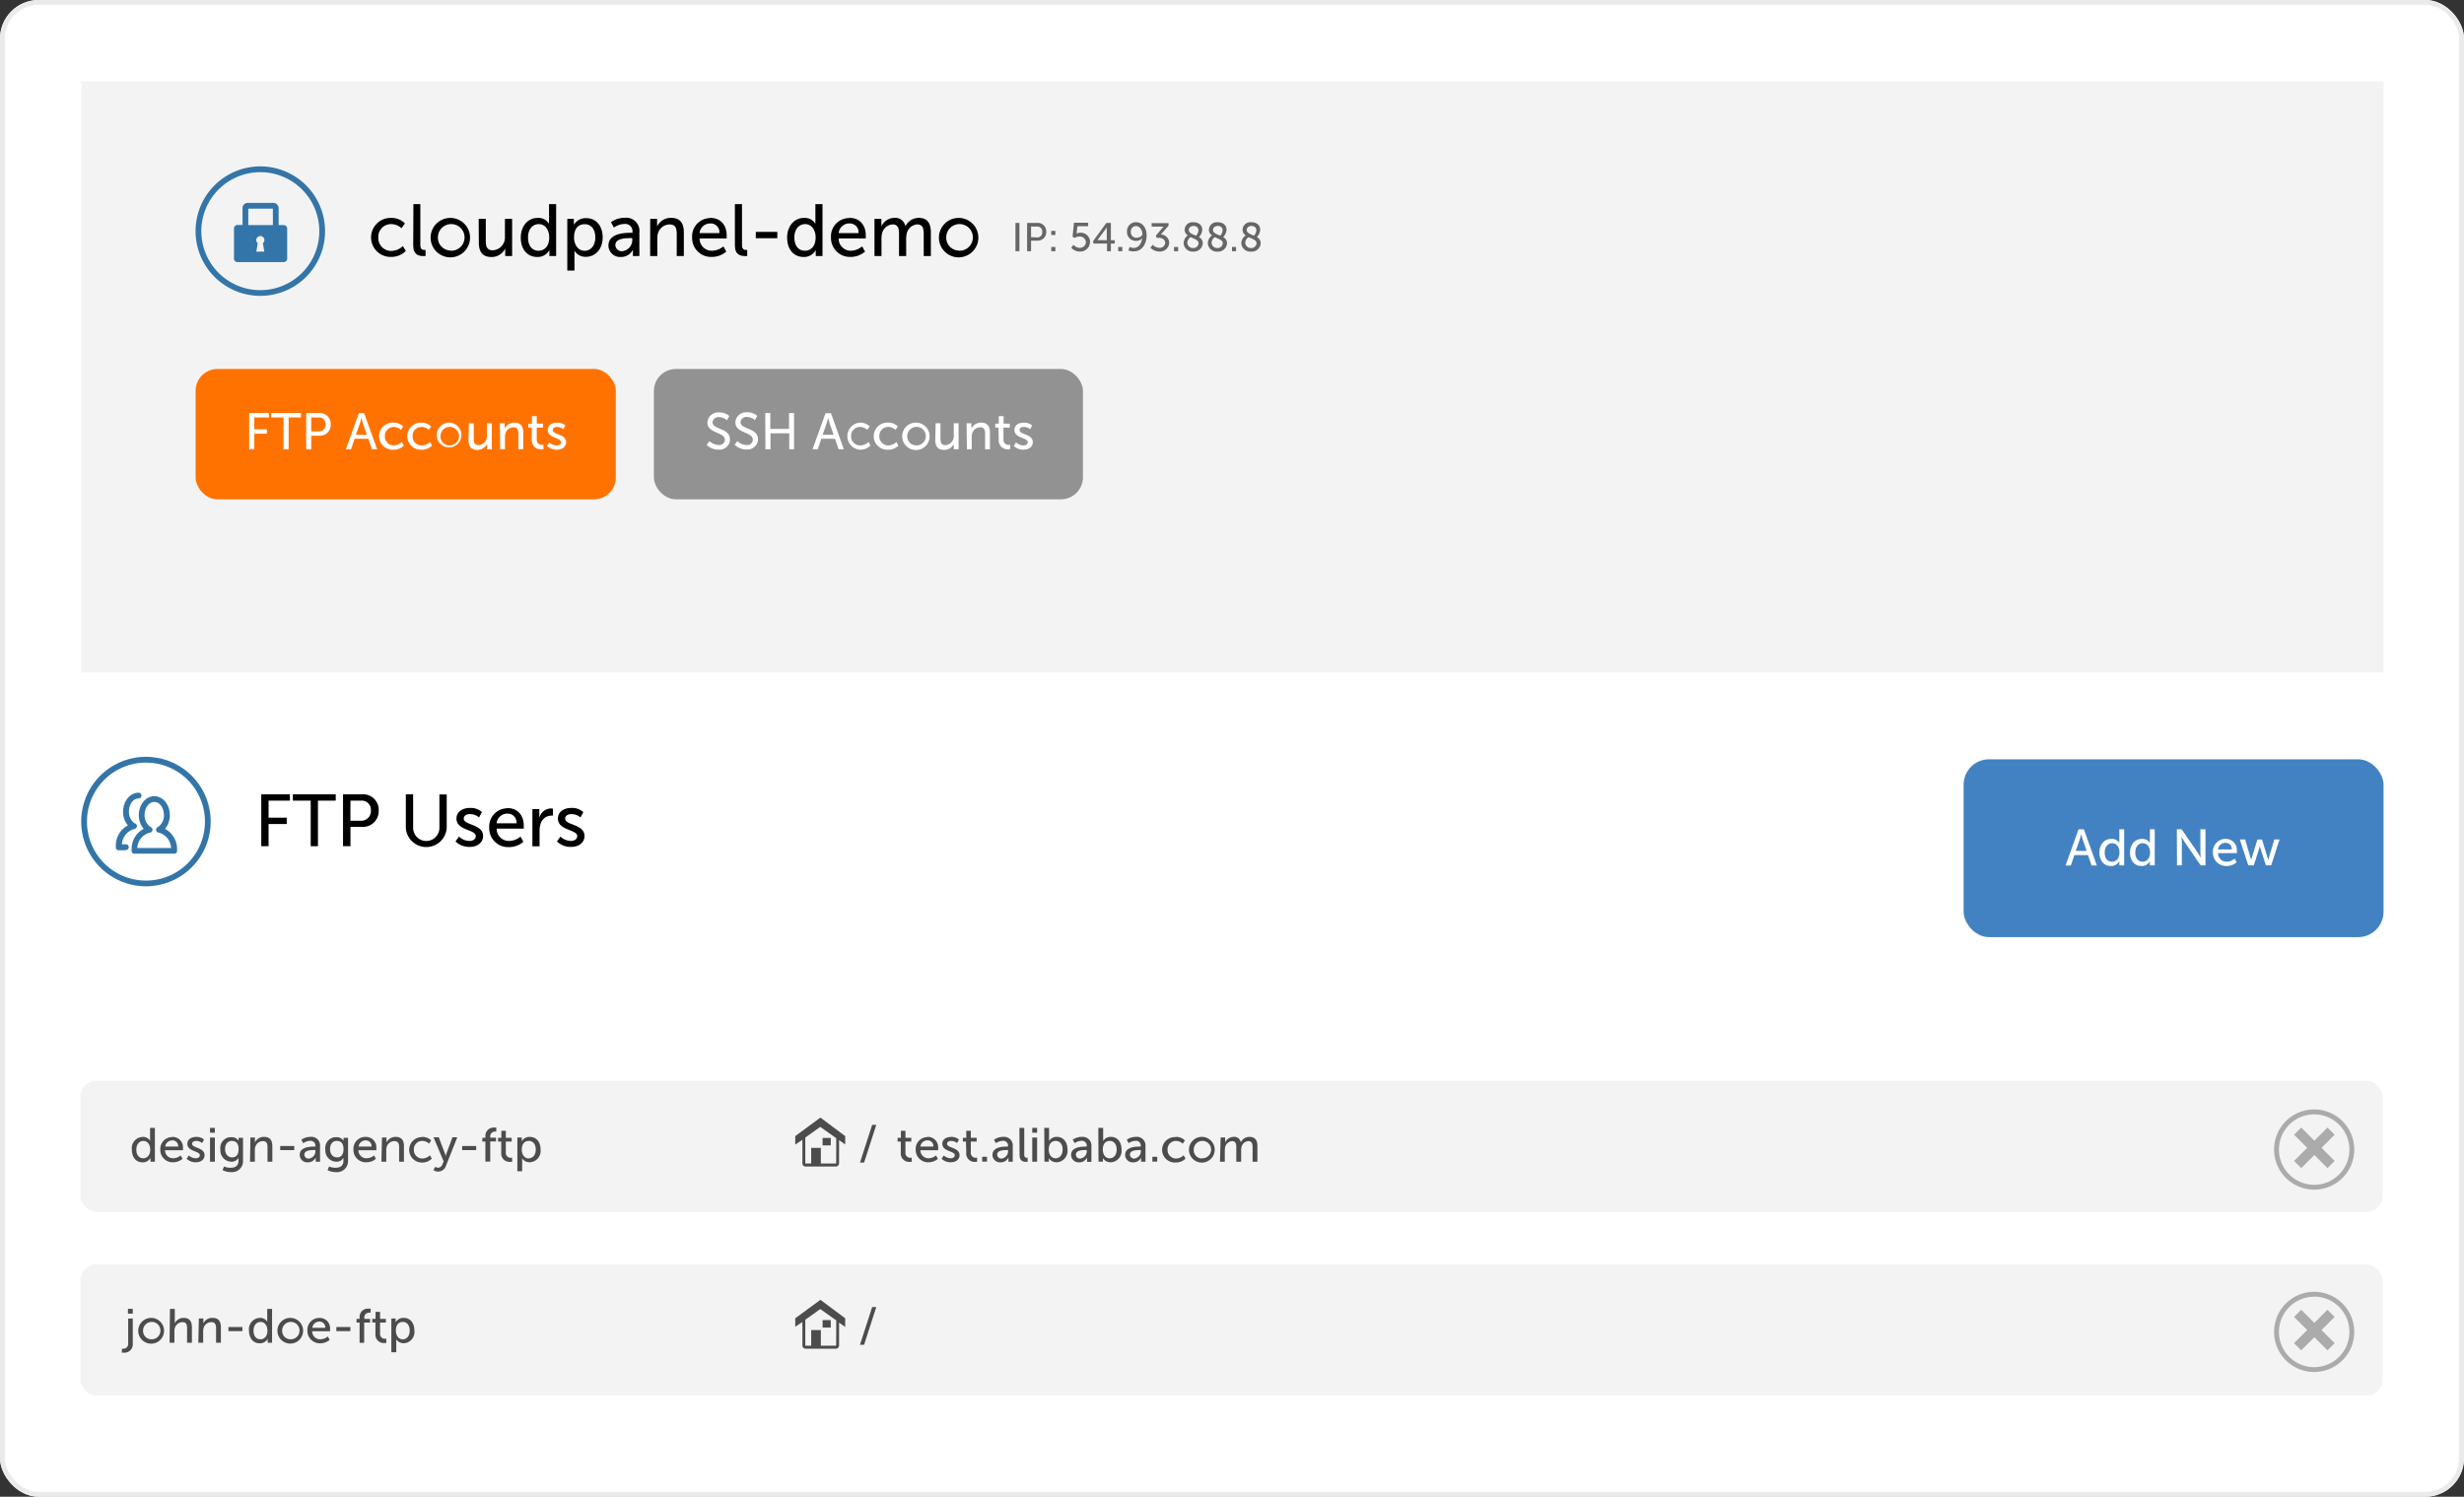 <svg id="Layer_1" data-name="Layer 1" xmlns="http://www.w3.org/2000/svg" viewBox="0 0 510 309.82"><rect x="0" y="0" width="510" height="309.82" fill="#333333" stroke="none"/><g id="graphic-mgt-cp-ftp-users"><g id="Rectangle_7152-2" data-name="Rectangle 7152-2"><rect width="510" height="309.82" rx="8" style="fill:#fff"/><rect x="0.5" y="0.5" width="509" height="308.82" rx="7.5" style="fill:none;stroke:#eaeaea"/></g><g id="Group_11074" data-name="Group 11074"><g id="Group_11032" data-name="Group 11032"><rect id="Rectangle_7153" data-name="Rectangle 7153" x="16.82" y="16.86" width="476.53" height="122.36" style="fill:#f3f3f3"/></g><g id="Group_11033" data-name="Group 11033"><rect id="Rectangle_7154" data-name="Rectangle 7154" x="406.43" y="157.17" width="86.92" height="36.82" rx="5.27" style="fill:#4382c2"/></g><g id="Group_11034" data-name="Group 11034"><path id="Path_22247" data-name="Path 22247" d="M432.17,177h-2.81l-.74,2.15h-1.09l2.69-7.48h1.1l2.69,7.48h-1.09Zm-1.41-4.3s-.17.67-.3,1.06l-.83,2.37h2.26l-.82-2.37c-.13-.39-.29-1.06-.29-1.06Z" style="fill:#fff"/><path id="Path_22248" data-name="Path 22248" d="M437,173.65a1.78,1.78,0,0,1,1.66.84h0a2.17,2.17,0,0,1,0-.36v-2.47h1v7.47h-1v-.51c0-.21,0-.36,0-.36h0a1.89,1.89,0,0,1-1.76,1c-1.45,0-2.36-1.15-2.36-2.8S435.56,173.65,437,173.65Zm.14,4.72c.8,0,1.55-.57,1.55-1.93,0-.95-.5-1.9-1.52-1.9-.84,0-1.54.7-1.54,1.92S436.22,178.37,437.11,178.37Z" style="fill:#fff"/><path id="Path_22249" data-name="Path 22249" d="M443.34,173.65a1.8,1.8,0,0,1,1.65.84h0a2.17,2.17,0,0,1,0-.36v-2.47h1v7.47h-1v-.51c0-.21,0-.36,0-.36h0a1.89,1.89,0,0,1-1.76,1c-1.45,0-2.36-1.15-2.36-2.8S441.92,173.65,443.34,173.65Zm.13,4.72c.8,0,1.55-.57,1.55-1.93,0-.95-.5-1.9-1.52-1.9-.84,0-1.54.7-1.54,1.92s.62,1.91,1.51,1.91Z" style="fill:#fff"/><path id="Path_22250" data-name="Path 22250" d="M450.56,171.66h1l3.33,4.85c.27.4.62,1.08.62,1.08h0s-.07-.66-.07-1.08v-4.85h1.05v7.47h-1l-3.33-4.85c-.28-.41-.63-1.09-.63-1.09h0s.07.67.07,1.09v4.85h-1Z" style="fill:#fff"/><path id="Path_22251" data-name="Path 22251" d="M460.66,173.65a2.28,2.28,0,0,1,2.33,2.22,2.53,2.53,0,0,1,0,.28c0,.14,0,.45,0,.45h-3.9a1.75,1.75,0,0,0,1.73,1.77h.11a2.56,2.56,0,0,0,1.59-.63l.42.75a3.16,3.16,0,0,1-2.07.77,2.73,2.73,0,0,1-2.84-2.62v-.18a2.63,2.63,0,0,1,2.43-2.81Zm1.27,2.18a1.25,1.25,0,0,0-1.15-1.36h-.14a1.54,1.54,0,0,0-1.57,1.37Z" style="fill:#fff"/><path id="Path_22252" data-name="Path 22252" d="M463.6,173.77h1.09l1.12,3.76c.08.28.12.57.13.57h0c0-.19.09-.38.14-.57l1.16-3.75h.95l1.15,3.75c.08.28.15.57.15.57h0a3.9,3.9,0,0,1,.13-.57l1.12-3.76h1.08l-1.73,5.36H469l-1.11-3.44c-.09-.28-.15-.58-.15-.58h0s-.07.3-.15.58l-1.1,3.44h-1.14Z" style="fill:#fff"/></g><g id="Group_11035" data-name="Group 11035"><path id="Path_22253" data-name="Path 22253" d="M80.92,45.11a3.92,3.92,0,0,1,2.89,1.13l-.7,1A3.16,3.16,0,0,0,81,46.39,2.63,2.63,0,0,0,78.3,49a1,1,0,0,0,0,.17,2.67,2.67,0,0,0,2.56,2.77H81a3.5,3.5,0,0,0,2.38-1L84,51.94a4.23,4.23,0,0,1-3.07,1.24,4,4,0,1,1-.18-8.07Z"/><path id="Path_22254" data-name="Path 22254" d="M85.57,42.25H87v8.39c0,.92.37,1.1.83,1.1l.25,0V53l-.48,0c-.84,0-2.07-.22-2.07-2.16Z"/><path id="Path_22255" data-name="Path 22255" d="M93.28,45.11a4.08,4.08,0,1,1-.14,0Zm0,6.79A2.76,2.76,0,1,0,90.64,49a.28.28,0,0,1,0,.09,2.67,2.67,0,0,0,2.55,2.77Z"/><path id="Path_22256" data-name="Path 22256" d="M99.08,45.3h1.47v4.59c0,1.07.22,1.92,1.45,1.92A2.66,2.66,0,0,0,104.51,49a.49.49,0,0,1,0-.12V45.3H106V53h-1.43V52a5.44,5.44,0,0,1,0-.57h0a3.1,3.1,0,0,1-2.83,1.77c-1.73,0-2.63-.91-2.63-3Z"/><path id="Path_22257" data-name="Path 22257" d="M111.26,45.11a2.57,2.57,0,0,1,2.38,1.22h0a4.41,4.41,0,0,1,0-.52V42.25h1.47V53h-1.4v-.73c0-.3,0-.51,0-.51h0a2.72,2.72,0,0,1-2.53,1.43c-2.08,0-3.39-1.65-3.39-4S109.23,45.11,111.26,45.11Zm.2,6.79c1.14,0,2.22-.81,2.22-2.77,0-1.37-.71-2.74-2.17-2.74-1.22,0-2.22,1-2.22,2.76s.89,2.75,2.17,2.75Z"/><path id="Path_22258" data-name="Path 22258" d="M117.42,45.3h1.36V46a5.12,5.12,0,0,1,0,.56h0a2.79,2.79,0,0,1,2.58-1.4c2.07,0,3.38,1.65,3.38,4s-1.47,4-3.48,4a2.67,2.67,0,0,1-2.36-1.27h0c0,.23,0,.45,0,.67V56h-1.48ZM121,51.91c1.22,0,2.22-1,2.22-2.75s-.9-2.75-2.18-2.75-2.22.8-2.22,2.76c0,1.37.76,2.74,2.18,2.74Z"/><path id="Path_22259" data-name="Path 22259" d="M130.57,48.19h.33v-.14a1.49,1.49,0,0,0-1.28-1.69,1.34,1.34,0,0,0-.4,0,3.85,3.85,0,0,0-2.15.75L126.46,46a4.8,4.8,0,0,1,2.88-.92,2.74,2.74,0,0,1,3,2.4,3.21,3.21,0,0,1,0,.62V53H131v-.73q0-.3,0-.6h0a2.68,2.68,0,0,1-2.46,1.52A2.41,2.41,0,0,1,125.94,51a.81.81,0,0,1,0-.16C125.93,48.29,129.28,48.19,130.57,48.19Zm-1.7,3.8a2.34,2.34,0,0,0,2-2.45v-.25h-.38c-1.11,0-3.12.08-3.12,1.46A1.3,1.3,0,0,0,128.76,52Z"/><path id="Path_22260" data-name="Path 22260" d="M134.58,45.3H136v1a5.44,5.44,0,0,1,0,.57h0a3.14,3.14,0,0,1,2.9-1.77c1.81,0,2.64,1,2.64,3V53h-1.47V48.4c0-1.08-.23-1.94-1.46-1.94a2.54,2.54,0,0,0-2.44,1.89,3.65,3.65,0,0,0-.12,1V53h-1.48Z"/><path id="Path_22261" data-name="Path 22261" d="M147.07,45.11c2.18,0,3.34,1.62,3.34,3.61,0,.2,0,.64,0,.64h-5.61a2.51,2.51,0,0,0,2.49,2.54h.15a3.7,3.7,0,0,0,2.29-.9l.6,1.08a4.57,4.57,0,0,1-3,1.1,3.91,3.91,0,0,1-4.07-3.76,2.44,2.44,0,0,1,0-.27,3.78,3.78,0,0,1,3.51-4Zm1.83,3.14a1.82,1.82,0,0,0-1.66-2h-.19a2.22,2.22,0,0,0-2.26,2Z"/><path id="Path_22262" data-name="Path 22262" d="M152.11,42.25h1.47v8.39c0,.92.37,1.1.83,1.1l.25,0V53l-.48,0c-.84,0-2.07-.22-2.07-2.16Z"/><path id="Path_22263" data-name="Path 22263" d="M156.44,48h4.45v1.31h-4.45Z"/><path id="Path_22264" data-name="Path 22264" d="M166.4,45.11a2.56,2.56,0,0,1,2.37,1.22h0a4.41,4.41,0,0,1,0-.52V42.25h1.47V53h-1.4v-.73c0-.3,0-.51,0-.51h0a2.72,2.72,0,0,1-2.53,1.43c-2.08,0-3.39-1.65-3.39-4S164.36,45.11,166.4,45.11Zm.19,6.79c1.15,0,2.23-.81,2.23-2.77,0-1.37-.72-2.74-2.18-2.74-1.22,0-2.22,1-2.22,2.76s.9,2.75,2.17,2.75Z"/><path id="Path_22265" data-name="Path 22265" d="M175.87,45.11c2.18,0,3.33,1.62,3.33,3.61,0,.2,0,.64,0,.64h-5.62A2.51,2.51,0,0,0,176,51.9h.16a3.68,3.68,0,0,0,2.28-.9l.61,1.08a4.59,4.59,0,0,1-3,1.1A3.92,3.92,0,0,1,172,49.42v-.27a3.77,3.77,0,0,1,3.5-4Zm1.83,3.14a1.82,1.82,0,0,0-1.67-2h-.19a2.2,2.2,0,0,0-2.25,2Z"/><path id="Path_22266" data-name="Path 22266" d="M181,45.3h1.43v1a5.44,5.44,0,0,1,0,.57h0a3,3,0,0,1,2.65-1.77,2.1,2.1,0,0,1,2.31,1.75h0a3.11,3.11,0,0,1,2.74-1.75c1.73,0,2.54,1,2.54,3V53h-1.48V48.38c0-1.08-.21-1.93-1.37-1.93a2.41,2.41,0,0,0-2.16,2,4.79,4.79,0,0,0-.1,1.07V53h-1.48V48.38c0-1-.15-1.93-1.34-1.93a2.42,2.42,0,0,0-2.2,2,4.23,4.23,0,0,0-.09,1V53H181Z"/><path id="Path_22267" data-name="Path 22267" d="M198.49,45.11a4.08,4.08,0,1,1-.14,0Zm0,6.79A2.76,2.76,0,1,0,195.85,49v.09a2.66,2.66,0,0,0,2.54,2.77Z"/></g><g id="Group_11037" data-name="Group 11037"><g id="Group_11036" data-name="Group 11036"><path id="Path_22268" data-name="Path 22268" d="M53.88,61.24a13.4,13.4,0,1,1,13.4-13.39A13.39,13.39,0,0,1,53.88,61.24Zm0-25.6A12.21,12.21,0,1,0,66.09,47.85,12.21,12.21,0,0,0,53.88,35.64Z" style="fill:#3375a8"/></g></g><g id="Group_11038" data-name="Group 11038"><path id="Path_22269" data-name="Path 22269" d="M54.08,164.42H60v1.31H55.59v3.53h3.76v1.31H55.59v4.59H54.08Z"/><path id="Path_22270" data-name="Path 22270" d="M64.31,165.73H60.62v-1.31h8.87v1.31H65.81v9.43h-1.5Z"/><path id="Path_22271" data-name="Path 22271" d="M71,164.42H75a3.22,3.22,0,0,1,3.38,3v.34a3.25,3.25,0,0,1-3.07,3.4H72.54v4H71Zm3.68,5.47a2,2,0,0,0,2.09-1.78,1.71,1.71,0,0,0,0-.32,1.9,1.9,0,0,0-1.73-2.06H72.53v4.16Z"/><path id="Path_22272" data-name="Path 22272" d="M84,164.42h1.51v6.94a2.72,2.72,0,0,0,5.44,0v-6.91h1.51v6.94a4.24,4.24,0,0,1-8.46,0Z"/><path id="Path_22273" data-name="Path 22273" d="M95,173.17a3.22,3.22,0,0,0,2.2.9c.64,0,1.28-.33,1.28-1,0-1.41-4-1.12-4-3.63,0-1.4,1.25-2.2,2.79-2.2a3.49,3.49,0,0,1,2.48.86l-.6,1.11a2.8,2.8,0,0,0-1.9-.69c-.64,0-1.26.28-1.26.95,0,1.38,4,1.08,4,3.6,0,1.28-1.1,2.24-2.79,2.24a4.13,4.13,0,0,1-2.92-1.13Z"/><path id="Path_22274" data-name="Path 22274" d="M105.07,167.28c2.18,0,3.34,1.62,3.34,3.61,0,.2,0,.64,0,.64h-5.61a2.51,2.51,0,0,0,2.49,2.54h.15a3.7,3.7,0,0,0,2.29-.9l.6,1.08a4.57,4.57,0,0,1-3,1.1,3.91,3.91,0,0,1-4.07-3.76,2.44,2.44,0,0,1,0-.27,3.78,3.78,0,0,1,3.51-4Zm1.83,3.14a1.82,1.82,0,0,0-1.66-2h-.19a2.22,2.22,0,0,0-2.26,2Z"/><path id="Path_22275" data-name="Path 22275" d="M110.2,167.47h1.43v1.33a5.49,5.49,0,0,1,0,.58h0a2.49,2.49,0,0,1,2.82-2v1.46a2.09,2.09,0,0,0-.43,0,2.33,2.33,0,0,0-2.16,1.81,4.63,4.63,0,0,0-.18,1.38v3.15H110.2Z"/><path id="Path_22276" data-name="Path 22276" d="M116,173.17a3.24,3.24,0,0,0,2.2.9c.64,0,1.28-.33,1.28-1,0-1.41-4-1.12-4-3.63,0-1.4,1.24-2.2,2.78-2.2a3.46,3.46,0,0,1,2.48.86l-.59,1.11a2.84,2.84,0,0,0-1.9-.69c-.64,0-1.27.28-1.27.95,0,1.38,4,1.08,4,3.6,0,1.28-1.1,2.24-2.78,2.24a4.09,4.09,0,0,1-2.92-1.13Z"/></g><g id="Group_11040" data-name="Group 11040"><g id="Group_11039" data-name="Group 11039"><path id="Path_22277" data-name="Path 22277" d="M30.22,183.46a13.4,13.4,0,1,1,13.39-13.4A13.4,13.4,0,0,1,30.22,183.46Zm0-25.6a12.21,12.21,0,1,0,12.2,12.2A12.2,12.2,0,0,0,30.22,157.86Z" style="fill:#3375a8"/></g></g><g id="Group_11042" data-name="Group 11042"><g id="Group_11041" data-name="Group 11041"><path id="Path_22278" data-name="Path 22278" d="M35.94,176.71H27.83a.59.59,0,0,1-.59-.51,3.87,3.87,0,0,1,0-.48,4.69,4.69,0,0,1,2.5-4.15,4.31,4.31,0,0,1-1-2.87c0-2.15,1.43-3.89,3.2-3.89s3.21,1.74,3.21,3.89a4.27,4.27,0,0,1-1,2.87,4.69,4.69,0,0,1,2.5,4.15,3.87,3.87,0,0,1,0,.48A.59.59,0,0,1,35.94,176.71Zm-7.53-1.18h7a3.47,3.47,0,0,0-2.55-3.18.59.59,0,0,1-.55-.63s0-.07,0-.1a.6.6,0,0,1,.37-.42,2.87,2.87,0,0,0,1.25-2.5c0-1.49-.9-2.7-2-2.7s-2,1.21-2,2.7a2.89,2.89,0,0,0,1.24,2.49l.12.06a.6.6,0,0,1,.18.83.61.61,0,0,1-.43.27A3.45,3.45,0,0,0,28.41,175.53Z" style="fill:#3375a8"/></g></g><g id="Group_11044" data-name="Group 11044"><g id="Group_11043" data-name="Group 11043"><path id="Path_22279" data-name="Path 22279" d="M25.88,176H24.57a.59.59,0,0,1-.59-.52,3.87,3.87,0,0,1,0-.48,4.64,4.64,0,0,1,2.5-4.14,4.29,4.29,0,0,1-1-2.88c0-2.15,1.44-3.89,3.21-3.89a.59.59,0,0,1,.59.59.6.6,0,0,1-.59.6c-1.12,0-2,1.21-2,2.7a2.85,2.85,0,0,0,1.24,2.49l.11,0a.6.6,0,0,1,.06,1,.61.61,0,0,1-.31.13,3.47,3.47,0,0,0-2.56,3.17h.74a.6.6,0,1,1,0,1.19Z" style="fill:#3375a8"/></g></g><g id="Group_11045" data-name="Group 11045"><rect id="Rectangle_7155" data-name="Rectangle 7155" x="40.49" y="76.38" width="86.97" height="26.98" rx="4.51" style="fill:#ff7200"/></g><g id="Group_11046" data-name="Group 11046"><rect id="Rectangle_7156" data-name="Rectangle 7156" x="135.34" y="76.38" width="88.81" height="26.98" rx="4.56" style="fill:#929292"/></g><g id="Group_11047" data-name="Group 11047"><path id="Path_22280" data-name="Path 22280" d="M51.58,85.5H55.7v.91H52.63v2.45h2.61v.91H52.63V93H51.58Z" style="fill:#fff"/><path id="Path_22281" data-name="Path 22281" d="M58.69,86.41H56.13V85.5H62.3v.91H59.74V93H58.69Z" style="fill:#fff"/><path id="Path_22282" data-name="Path 22282" d="M63.37,85.5H66.1a2.23,2.23,0,0,1,2.35,2.1v.24a2.24,2.24,0,0,1-2.14,2.36H64.42V93H63.37Zm2.56,3.8a1.35,1.35,0,0,0,1.45-1.24.81.81,0,0,0,0-.22,1.32,1.32,0,0,0-1.2-1.43H64.42V89.3Z" style="fill:#fff"/><path id="Path_22283" data-name="Path 22283" d="M76.22,90.82H73.4L72.66,93H71.59l2.68-7.47h1.1L78.06,93H77Zm-1.41-4.3s-.17.68-.3,1.06L73.67,90h2.27l-.83-2.37c-.12-.38-.28-1.06-.28-1.06Z" style="fill:#fff"/><path id="Path_22284" data-name="Path 22284" d="M81.44,87.49a2.69,2.69,0,0,1,2,.78L83,89a2.12,2.12,0,0,0-1.48-.61,1.81,1.81,0,0,0-1.86,1.78v.12A1.85,1.85,0,0,0,81.4,92.2h.11a2.43,2.43,0,0,0,1.65-.72l.42.75a2.92,2.92,0,0,1-2.14.86,2.81,2.81,0,1,1,0-5.61Z" style="fill:#fff"/><path id="Path_22285" data-name="Path 22285" d="M87.23,87.49a2.69,2.69,0,0,1,2,.78l-.49.72a2.12,2.12,0,0,0-1.48-.61,1.81,1.81,0,0,0-1.86,1.78v.12a1.85,1.85,0,0,0,1.78,1.92h.11A2.45,2.45,0,0,0,89,91.48l.41.75a2.88,2.88,0,0,1-2.13.86,2.81,2.81,0,1,1,0-5.61Z" style="fill:#fff"/><path id="Path_22286" data-name="Path 22286" d="M93,87.49a2.56,2.56,0,1,1-.09,0Zm0,4.71a1.92,1.92,0,1,0-1.83-2,.2.2,0,0,0,0,.07A1.85,1.85,0,0,0,93,92.2Z" style="fill:#fff"/><path id="Path_22287" data-name="Path 22287" d="M97.06,87.62h1v3.19c0,.74.15,1.33,1,1.33a1.84,1.84,0,0,0,1.74-1.94.25.25,0,0,0,0-.08v-2.5h1V93h-1v-.71a2.55,2.55,0,0,1,0-.39h0a2.18,2.18,0,0,1-2,1.23c-1.21,0-1.83-.64-1.83-2.06Z" style="fill:#fff"/><path id="Path_22288" data-name="Path 22288" d="M103.46,87.61h1v.71c0,.13,0,.26,0,.39h0a2.18,2.18,0,0,1,2-1.22c1.26,0,1.84.68,1.84,2.05V93h-1v-3.2c0-.75-.16-1.35-1-1.35a1.74,1.74,0,0,0-1.69,1.31,2.54,2.54,0,0,0-.09.72V93h-1Z" style="fill:#fff"/><path id="Path_22289" data-name="Path 22289" d="M110.07,88.51h-.7v-.82h.73V86.14h1v1.55h1.29v.82h-1.29v2.38a1.07,1.07,0,0,0,.91,1.2.91.91,0,0,0,.23,0l.25,0V93l-.36,0a1.85,1.85,0,0,1-2.05-1.62,1.61,1.61,0,0,1,0-.38Z" style="fill:#fff"/><path id="Path_22290" data-name="Path 22290" d="M113.7,91.58a2.31,2.31,0,0,0,1.53.63c.45,0,.89-.24.89-.67,0-1-2.75-.78-2.75-2.53,0-1,.87-1.52,1.94-1.52a2.35,2.35,0,0,1,1.72.59l-.41.77a2,2,0,0,0-1.32-.47c-.45,0-.88.19-.88.65,0,1,2.75.75,2.75,2.51,0,.89-.76,1.55-1.94,1.55a2.85,2.85,0,0,1-2-.78Z" style="fill:#fff"/></g><g id="Group_11048" data-name="Group 11048"><path id="Path_22291" data-name="Path 22291" d="M146.85,91.32a3,3,0,0,0,1.9.8,1.16,1.16,0,0,0,1.29-1,.28.28,0,0,1,0-.09c0-1.62-3.62-1.27-3.62-3.57a2.21,2.21,0,0,1,2.33-2.09h.08a3.05,3.05,0,0,1,2.12.75l-.48.87a2.64,2.64,0,0,0-1.64-.65,1.21,1.21,0,0,0-1.35,1.07v0c0,1.55,3.61,1.13,3.61,3.55a2.14,2.14,0,0,1-2.18,2.12h-.19a3.49,3.49,0,0,1-2.47-1Z" style="fill:#fff"/><path id="Path_22292" data-name="Path 22292" d="M152.63,91.32a3,3,0,0,0,1.9.8,1.17,1.17,0,0,0,1.29-1V91c0-1.62-3.61-1.27-3.61-3.57a2.2,2.2,0,0,1,2.32-2.09h.09a3,3,0,0,1,2.11.75l-.47.87a2.64,2.64,0,0,0-1.64-.65,1.21,1.21,0,0,0-1.35,1.07v0c0,1.55,3.62,1.13,3.62,3.55a2.16,2.16,0,0,1-2.19,2.12h-.18a3.49,3.49,0,0,1-2.47-1Z" style="fill:#fff"/><path id="Path_22293" data-name="Path 22293" d="M158.39,85.5h1.05v3.28h3.87V85.5h1.05V93h-1V89.69h-3.88V93h-1.05Z" style="fill:#fff"/><path id="Path_22294" data-name="Path 22294" d="M172.82,90.82H170L169.26,93h-1.08l2.69-7.47H172L174.66,93h-1.09Zm-1.41-4.3s-.17.68-.3,1.06L170.27,90h2.27l-.83-2.37c-.12-.38-.28-1.06-.28-1.06Z" style="fill:#fff"/><path id="Path_22295" data-name="Path 22295" d="M178,87.48a2.75,2.75,0,0,1,2,.79l-.49.72a2.18,2.18,0,0,0-1.48-.62,1.84,1.84,0,0,0-1.87,1.79v.11A1.86,1.86,0,0,0,178,92.2h.11a2.45,2.45,0,0,0,1.65-.72l.41.75a2.9,2.9,0,0,1-2.14.86,2.81,2.81,0,0,1,0-5.61h0Z" style="fill:#fff"/><path id="Path_22296" data-name="Path 22296" d="M183.83,87.48a2.75,2.75,0,0,1,2,.79l-.49.72a2.18,2.18,0,0,0-1.48-.62A1.84,1.84,0,0,0,182,90.16a.37.37,0,0,0,0,.11,1.86,1.86,0,0,0,1.78,1.93h.11a2.45,2.45,0,0,0,1.65-.72l.41.75a2.88,2.88,0,0,1-2.13.86,2.81,2.81,0,1,1,0-5.61Z" style="fill:#fff"/><path id="Path_22297" data-name="Path 22297" d="M189.62,87.48a2.84,2.84,0,1,1-.09,0Zm0,4.72a1.92,1.92,0,1,0-1.83-2,.17.17,0,0,1,0,.07,1.85,1.85,0,0,0,1.78,1.92Z" style="fill:#fff"/><path id="Path_22298" data-name="Path 22298" d="M193.66,87.61h1v3.2c0,.74.15,1.33,1,1.33a1.85,1.85,0,0,0,1.75-1.94.22.22,0,0,1,0-.08V87.61h1V93h-1v-.71c0-.13,0-.26,0-.39h0a2.19,2.19,0,0,1-2,1.23c-1.2,0-1.83-.64-1.83-2.06Z" style="fill:#fff"/><path id="Path_22299" data-name="Path 22299" d="M200.06,87.61h1v.71a2.55,2.55,0,0,1,0,.39h0a2.23,2.23,0,0,1,2-1.23c1.25,0,1.84.69,1.84,2.06V93h-1v-3.2c0-.76-.16-1.35-1-1.35a1.75,1.75,0,0,0-1.69,1.31,2.53,2.53,0,0,0-.08.72V93h-1Z" style="fill:#fff"/><path id="Path_22300" data-name="Path 22300" d="M206.67,88.51H206v-.82h.73V86.14h1v1.55H209v.82h-1.3v2.38a1.06,1.06,0,0,0,.91,1.2h.23l.24,0V93l-.36,0a1.84,1.84,0,0,1-2-1.62,1.61,1.61,0,0,1,0-.38Z" style="fill:#fff"/><path id="Path_22301" data-name="Path 22301" d="M210.3,91.58a2.23,2.23,0,0,0,1.53.62c.44,0,.89-.23.89-.66,0-1-2.75-.79-2.75-2.53,0-1,.87-1.53,1.93-1.53a2.45,2.45,0,0,1,1.73.6l-.41.77a2,2,0,0,0-1.33-.48c-.44,0-.87.19-.87.66,0,1,2.75.75,2.75,2.51,0,.89-.76,1.55-1.94,1.55a2.85,2.85,0,0,1-2-.78Z" style="fill:#fff"/></g><g id="Group_11049" data-name="Group 11049"><path id="Path_22302" data-name="Path 22302" d="M58.73,46.59H57.67v-3.5A1.09,1.09,0,0,0,56.59,42H51.27a1.07,1.07,0,0,0-1.07,1.07v3.5H49.15a.72.72,0,0,0-.72.72v6.25a.71.71,0,0,0,.72.71h9.58a.71.71,0,0,0,.71-.71V47.31a.71.71,0,0,0-.71-.72ZM51.39,43.2h5.09v3.39H51.39Zm3.32,8.89H53.05l.29-1.75a.84.84,0,1,1,1.18-.09l-.1.1Z" style="fill:#3375a8"/></g><g id="Group_11050" data-name="Group 11050"><path id="Path_22303" data-name="Path 22303" d="M210.18,46.14H211V52h-.82Z" style="fill:#666"/><path id="Path_22304" data-name="Path 22304" d="M212.59,46.14h2.13a1.74,1.74,0,0,1,1.83,1.64.54.54,0,0,1,0,.18,1.75,1.75,0,0,1-1.66,1.85h-1.48V52h-.82Zm2,3a1,1,0,0,0,1.13-1V48a1,1,0,0,0-.94-1.11h-1.37V49.1Z" style="fill:#666"/><path id="Path_22305" data-name="Path 22305" d="M217.59,47.79h.85v.85h-.85Zm0,3.33h.85V52h-.85Z" style="fill:#666"/><path id="Path_22306" data-name="Path 22306" d="M222.2,50.67a1.68,1.68,0,0,0,1.28.63,1.22,1.22,0,0,0,1.28-1.14v0a1.23,1.23,0,0,0-1.26-1.2h-.07a2,2,0,0,0-1,.29L222,49l.29-2.89h2.94v.71H223l-.14,1.23c0,.1,0,.2,0,.3h0a1.8,1.8,0,0,1,.75-.18,1.91,1.91,0,0,1,2,1.77.62.62,0,0,1,0,.13,2,2,0,0,1-2,2h-.09a2.29,2.29,0,0,1-1.79-.81Z" style="fill:#666"/><path id="Path_22307" data-name="Path 22307" d="M226.26,49.9,229,46.14h.93v3.58h.8v.69h-.8V52h-.8V50.41h-2.82Zm2.82-.18V47.59a5.34,5.34,0,0,1,0-.58h0a2.92,2.92,0,0,1-.29.48l-1.65,2.21v0Z" style="fill:#666"/><path id="Path_22308" data-name="Path 22308" d="M231.45,51.12h.85V52h-.85Z" style="fill:#666"/><path id="Path_22309" data-name="Path 22309" d="M233.55,51.83l.27-.71a2,2,0,0,0,.83.2c1.08,0,1.63-1,1.76-2h0a1.66,1.66,0,0,1-1.29.54,1.81,1.81,0,0,1-1.85-1.77.61.61,0,0,1,0-.14A1.83,1.83,0,0,1,235,46h.15c1.24,0,2.18,1.08,2.18,2.75,0,1.5-.81,3.28-2.62,3.28A2.52,2.52,0,0,1,233.55,51.83Zm2.9-3.43c0-.76-.57-1.61-1.31-1.61a1.08,1.08,0,0,0-1.08,1.08.49.49,0,0,0,0,.12,1.14,1.14,0,0,0,1.05,1.23h.15c.66,0,1.19-.4,1.19-.82Z" style="fill:#666"/><path id="Path_22310" data-name="Path 22310" d="M238.58,50.66a2.1,2.1,0,0,0,1.41.64,1.12,1.12,0,0,0,1.19-1v0c0-.72-.63-1.07-1.35-1.07h-.41l-.19-.44,1.27-1.5a4.44,4.44,0,0,1,.37-.38v0a4.19,4.19,0,0,1-.5,0h-2v-.72h3.49v.53l-1.59,1.82A1.76,1.76,0,0,1,242,50.19a1.89,1.89,0,0,1-1.91,1.88H240a2.68,2.68,0,0,1-1.89-.79Z" style="fill:#666"/><path id="Path_22311" data-name="Path 22311" d="M243,51.12h.85V52H243Z" style="fill:#666"/><path id="Path_22312" data-name="Path 22312" d="M245.85,48.73a1.38,1.38,0,0,1-.65-1.16A1.6,1.6,0,0,1,246.85,46l.17,0c1.08,0,1.83.6,1.83,1.56a2.49,2.49,0,0,1-.69,1.52,1.4,1.4,0,0,1,.79,1.24A1.83,1.83,0,0,1,247,52.08H247a1.85,1.85,0,0,1-2-1.66.49.49,0,0,1,0-.12A2,2,0,0,1,245.85,48.73Zm.6.35a1.51,1.51,0,0,0-.7,1.16,1.14,1.14,0,0,0,1.17,1.1h0a1.07,1.07,0,0,0,1.16-1v0c0-.63-.87-.88-1.65-1.26Zm1.09-.28a1.74,1.74,0,0,0,.51-1.15c0-.54-.43-.88-1-.88s-1,.37-1,.81c0,.65.78.9,1.53,1.22Z" style="fill:#666"/><path id="Path_22313" data-name="Path 22313" d="M250.87,48.73a1.35,1.35,0,0,1-.65-1.16A1.6,1.6,0,0,1,251.87,46l.16,0c1.09,0,1.84.6,1.84,1.56a2.5,2.5,0,0,1-.7,1.52,1.41,1.41,0,0,1,.8,1.24A1.83,1.83,0,0,1,252,52.08H252a1.85,1.85,0,0,1-2-1.66v-.12A2,2,0,0,1,250.87,48.73Zm.6.35a1.46,1.46,0,0,0-.7,1.16,1.14,1.14,0,0,0,1.17,1.1h0a1.07,1.07,0,0,0,1.15-1v0c0-.63-.86-.88-1.65-1.26Zm1.08-.28a1.74,1.74,0,0,0,.51-1.15c0-.54-.43-.88-1-.88s-1,.37-1,.81c0,.65.78.9,1.54,1.22Z" style="fill:#666"/><path id="Path_22314" data-name="Path 22314" d="M255,51.12h.84V52H255Z" style="fill:#666"/><path id="Path_22315" data-name="Path 22315" d="M257.84,48.73a1.38,1.38,0,0,1-.65-1.16A1.6,1.6,0,0,1,258.85,46l.16,0c1.08,0,1.83.6,1.83,1.56a2.49,2.49,0,0,1-.69,1.52,1.4,1.4,0,0,1,.79,1.24A1.83,1.83,0,0,1,259,52.08h-.07a1.85,1.85,0,0,1-2-1.66s0-.08,0-.12A2,2,0,0,1,257.84,48.73Zm.6.35a1.51,1.51,0,0,0-.7,1.16,1.15,1.15,0,0,0,1.18,1.1h0a1.07,1.07,0,0,0,1.16-1v0c0-.63-.87-.88-1.65-1.26Zm1.09-.28a1.74,1.74,0,0,0,.51-1.15c0-.54-.43-.88-1-.88s-1,.37-1,.81c0,.65.78.9,1.53,1.22Z" style="fill:#666"/></g><g id="Group_11051" data-name="Group 11051"><rect id="Rectangle_7157" data-name="Rectangle 7157" x="16.64" y="223.7" width="476.53" height="27.16" rx="3.35" style="fill:#f3f3f3"/></g><g id="Group_11052" data-name="Group 11052"><rect id="Rectangle_7158" data-name="Rectangle 7158" x="16.64" y="261.73" width="476.53" height="27.16" rx="3.35" style="fill:#f3f3f3"/></g><g id="Group_11053" data-name="Group 11053"><path id="Path_22316" data-name="Path 22316" d="M29.51,235.34a1.68,1.68,0,0,1,1.55.79h0c0-.11,0-.23,0-.34v-2.32h1v7h-.91V240c0-.2,0-.33,0-.33h0a1.76,1.76,0,0,1-1.65.93c-1.36,0-2.21-1.07-2.21-2.63a2.34,2.34,0,0,1,2-2.61Zm.13,4.42c.75,0,1.45-.53,1.45-1.81,0-.89-.47-1.78-1.42-1.78-.79,0-1.45.65-1.45,1.8s.59,1.79,1.42,1.79Z" style="fill:#4c4c4c"/><path id="Path_22317" data-name="Path 22317" d="M35.69,235.34a2.12,2.12,0,0,1,2.18,2.08,2.44,2.44,0,0,1,0,.27c0,.13,0,.41,0,.41H34.17a1.64,1.64,0,0,0,1.62,1.66h.11a2.37,2.37,0,0,0,1.48-.59l.4.7a3,3,0,0,1-1.94.72,2.56,2.56,0,0,1-2.66-2.45V238a2.46,2.46,0,0,1,2.29-2.62Zm1.19,2a1.19,1.19,0,0,0-1.09-1.28h-.12a1.44,1.44,0,0,0-1.47,1.28Z" style="fill:#4c4c4c"/><path id="Path_22318" data-name="Path 22318" d="M39.09,239.18a2.18,2.18,0,0,0,1.44.58c.42,0,.83-.22.83-.62,0-.93-2.58-.74-2.58-2.38,0-.91.82-1.42,1.82-1.42a2.24,2.24,0,0,1,1.62.55l-.39.72a1.88,1.88,0,0,0-1.24-.44c-.42,0-.83.18-.83.61,0,.9,2.58.7,2.58,2.35,0,.84-.71,1.46-1.81,1.46a2.67,2.67,0,0,1-1.9-.73Z" style="fill:#4c4c4c"/><path id="Path_22319" data-name="Path 22319" d="M43.47,233.47h1v1h-1Zm0,2h1v5h-1Z" style="fill:#4c4c4c"/><path id="Path_22320" data-name="Path 22320" d="M47.77,241.72c.87,0,1.59-.38,1.59-1.4V240c0-.16,0-.32,0-.32h0a1.61,1.61,0,0,1-1.49.79,2.32,2.32,0,0,1-2.26-2.36,1.49,1.49,0,0,1,0-.21,2.23,2.23,0,0,1,1.93-2.5h.26a1.69,1.69,0,0,1,1.58.74h0a.86.86,0,0,1,0-.16v-.46h.92v4.81a2.25,2.25,0,0,1-2.2,2.3,1.82,1.82,0,0,1-.33,0,3.89,3.89,0,0,1-1.71-.42l.31-.75A3.15,3.15,0,0,0,47.77,241.72Zm1.61-3.86c0-1.31-.64-1.69-1.42-1.69s-1.37.63-1.37,1.66.56,1.75,1.46,1.75c.69,0,1.33-.42,1.33-1.72Z" style="fill:#4c4c4c"/><path id="Path_22321" data-name="Path 22321" d="M51.83,235.45h.93v.67c0,.12,0,.24,0,.37h0a2.07,2.07,0,0,1,1.89-1.16c1.18,0,1.72.65,1.72,1.93v3.21h-1v-3c0-.7-.15-1.26-.95-1.26a1.65,1.65,0,0,0-1.59,1.23,2.22,2.22,0,0,0-.08.68v2.35h-1Z" style="fill:#4c4c4c"/><path id="Path_22322" data-name="Path 22322" d="M58,237.22h2.9v.85H58Z" style="fill:#4c4c4c"/><path id="Path_22323" data-name="Path 22323" d="M65.05,237.34h.22v-.09a1,1,0,0,0-.83-1.1,1.22,1.22,0,0,0-.27,0,2.52,2.52,0,0,0-1.4.49l-.4-.71a3.2,3.2,0,0,1,1.87-.6,1.8,1.8,0,0,1,2,1.56,2.81,2.81,0,0,1,0,.41v3.17h-.89V240a2.61,2.61,0,0,1,0-.4h0a1.74,1.74,0,0,1-1.61,1,1.56,1.56,0,0,1-1.7-1.43.31.31,0,0,1,0-.1C62,237.41,64.21,237.34,65.05,237.34Zm-1.11,2.48a1.53,1.53,0,0,0,1.34-1.6v-.16H65c-.72,0-2,.05-2,.95a.84.84,0,0,0,.87.82Z" style="fill:#4c4c4c"/><path id="Path_22324" data-name="Path 22324" d="M69.49,241.72c.88,0,1.59-.38,1.59-1.4V240c0-.16,0-.32,0-.32h0a1.61,1.61,0,0,1-1.49.79,2.31,2.31,0,0,1-2.25-2.36,1.48,1.48,0,0,1,0-.21,2.24,2.24,0,0,1,1.93-2.5h.27a1.66,1.66,0,0,1,1.57.74h0c0-.05,0-.11,0-.16v-.46h.93v4.81a2.26,2.26,0,0,1-2.21,2.3,1.69,1.69,0,0,1-.32,0,3.93,3.93,0,0,1-1.72-.42l.32-.75A3.29,3.29,0,0,0,69.49,241.72Zm1.61-3.86c0-1.31-.63-1.69-1.42-1.69s-1.37.63-1.37,1.66.56,1.75,1.46,1.75c.7,0,1.33-.42,1.33-1.72Z" style="fill:#4c4c4c"/><path id="Path_22325" data-name="Path 22325" d="M75.71,235.34a2.13,2.13,0,0,1,2.19,2.08c0,.09,0,.18,0,.27s0,.41,0,.41H74.19a1.64,1.64,0,0,0,1.63,1.66h.1a2.42,2.42,0,0,0,1.49-.59l.4.7a3,3,0,0,1-2,.72,2.55,2.55,0,0,1-2.65-2.45.54.54,0,0,1,0-.18,2.45,2.45,0,0,1,2.29-2.62Zm1.2,2a1.2,1.2,0,0,0-1.09-1.28H75.7a1.44,1.44,0,0,0-1.47,1.28Z" style="fill:#4c4c4c"/><path id="Path_22326" data-name="Path 22326" d="M79.06,235.45H80v.67c0,.12,0,.24,0,.37h0a2.06,2.06,0,0,1,1.88-1.16c1.18,0,1.73.65,1.73,1.93v3.21h-1v-3c0-.7-.15-1.26-1-1.26a1.64,1.64,0,0,0-1.58,1.23,2.22,2.22,0,0,0-.08.68v2.35h-1Z" style="fill:#4c4c4c"/><path id="Path_22327" data-name="Path 22327" d="M87.37,235.34a2.5,2.5,0,0,1,1.88.73l-.45.67a2,2,0,0,0-1.39-.57,1.71,1.71,0,0,0-1.75,1.67V238a1.75,1.75,0,0,0,1.67,1.81h.11a2.31,2.31,0,0,0,1.55-.67l.38.7a2.8,2.8,0,0,1-2,.8,2.63,2.63,0,0,1-.1-5.26h.1Z" style="fill:#4c4c4c"/><path id="Path_22328" data-name="Path 22328" d="M90.1,241.52a1.09,1.09,0,0,0,.58.2,1,1,0,0,0,.9-.73l.25-.58-2.1-5h1.08l1.26,3.29a6,6,0,0,1,.19.6h0s.08-.34.17-.6l1.22-3.29h1l-2.35,5.92a1.7,1.7,0,0,1-2.6.87Z" style="fill:#4c4c4c"/><path id="Path_22329" data-name="Path 22329" d="M95.66,237.22h2.9v.85h-2.9Z" style="fill:#4c4c4c"/><path id="Path_22330" data-name="Path 22330" d="M100.47,236.3h-.63v-.78h.63v-.24a1.71,1.71,0,0,1,1.53-1.87,1.36,1.36,0,0,1,.35,0,1.14,1.14,0,0,1,.37,0v.82l-.25,0a1,1,0,0,0-1,.84.74.74,0,0,0,0,.21v.22h1.19v.77h-1.19v4.18h-1Z" style="fill:#4c4c4c"/><path id="Path_22331" data-name="Path 22331" d="M103.74,236.3h-.65v-.78h.68v-1.45h.93v1.45h1.21v.78H104.7v2.23a1,1,0,0,0,.86,1.12.79.79,0,0,0,.22,0l.22,0v.85a1.83,1.83,0,0,1-.33,0,1.73,1.73,0,0,1-1.92-1.52,1.36,1.36,0,0,1,0-.35Z" style="fill:#4c4c4c"/><path id="Path_22332" data-name="Path 22332" d="M107.09,235.45H108v.43c0,.12,0,.25,0,.37h0a1.8,1.8,0,0,1,1.69-.91c1.35,0,2.2,1.07,2.2,2.62a2.37,2.37,0,0,1-2.06,2.62h-.21a1.74,1.74,0,0,1-1.54-.82h0c0,.14,0,.29,0,.44v2.25h-1Zm2.35,4.32c.79,0,1.45-.66,1.45-1.8s-.59-1.8-1.42-1.8S108,236.7,108,238c0,.9.5,1.79,1.42,1.79Z" style="fill:#4c4c4c"/></g><g id="Group_11054" data-name="Group 11054"><path id="Path_22333" data-name="Path 22333" d="M27.48,272.92v5.19A1.73,1.73,0,0,1,25.91,280h-.34a2,2,0,0,1-.34,0v-.82h.22a1,1,0,0,0,1.08-.88.81.81,0,0,0,0-.22v-5.13Zm-1-2h1v1h-1Z" style="fill:#4c4c4c"/><path id="Path_22334" data-name="Path 22334" d="M31.33,272.8a2.67,2.67,0,1,1-.09,0Zm0,4.43a1.8,1.8,0,1,0-1.72-1.87v.06a1.73,1.73,0,0,0,1.66,1.81Z" style="fill:#4c4c4c"/><path id="Path_22335" data-name="Path 22335" d="M35.18,270.94h1v2.57a3.89,3.89,0,0,1,0,.41h0A2,2,0,0,1,38,272.8c1.18,0,1.72.65,1.72,1.93v3.21h-1v-3c0-.7-.15-1.26-.95-1.26a1.67,1.67,0,0,0-1.59,1.24,2.51,2.51,0,0,0-.08.67v2.35h-1Z" style="fill:#4c4c4c"/><path id="Path_22336" data-name="Path 22336" d="M41.16,272.92h.93v.67a2.17,2.17,0,0,1,0,.36h0A2,2,0,0,1,44,272.8c1.18,0,1.72.65,1.72,1.93v3.21h-1v-3c0-.7-.15-1.26-1-1.26a1.65,1.65,0,0,0-1.59,1.23,2.58,2.58,0,0,0-.08.68v2.35h-1Z" style="fill:#4c4c4c"/><path id="Path_22337" data-name="Path 22337" d="M47.28,274.69h2.9v.85h-2.9Z" style="fill:#4c4c4c"/><path id="Path_22338" data-name="Path 22338" d="M53.77,272.8a1.66,1.66,0,0,1,1.54.8h0c0-.11,0-.23,0-.34v-2.32h1v7h-.91v-.48c0-.2,0-.33,0-.33h0a1.79,1.79,0,0,1-1.65.93c-1.36,0-2.21-1.07-2.21-2.63a2.34,2.34,0,0,1,2-2.61Zm.13,4.43c.74,0,1.45-.53,1.45-1.81,0-.89-.47-1.78-1.42-1.78-.8,0-1.45.65-1.45,1.8s.58,1.79,1.42,1.79Z" style="fill:#4c4c4c"/><path id="Path_22339" data-name="Path 22339" d="M60.13,272.8a2.66,2.66,0,1,1-.1,0Zm0,4.43a1.8,1.8,0,1,0-1.73-1.88v.07a1.73,1.73,0,0,0,1.66,1.81Z" style="fill:#4c4c4c"/><path id="Path_22340" data-name="Path 22340" d="M66.14,272.8a2.14,2.14,0,0,1,2.18,2.09,2.17,2.17,0,0,1,0,.26c0,.13,0,.42,0,.42H64.62a1.64,1.64,0,0,0,1.62,1.66h.11a2.42,2.42,0,0,0,1.49-.59l.4.7a3,3,0,0,1-1.95.72,2.57,2.57,0,0,1-2.66-2.45v-.18a2.46,2.46,0,0,1,2.29-2.62Zm1.19,2.05a1.19,1.19,0,0,0-1.09-1.28h-.12a1.43,1.43,0,0,0-1.47,1.28Z" style="fill:#4c4c4c"/><path id="Path_22341" data-name="Path 22341" d="M69.62,274.69h2.9v.85h-2.9Z" style="fill:#4c4c4c"/><path id="Path_22342" data-name="Path 22342" d="M74.43,273.77H73.8V273h.63v-.24A1.71,1.71,0,0,1,76,270.89h.34a2.22,2.22,0,0,1,.37,0v.82l-.25,0a1,1,0,0,0-1.05.85.67.67,0,0,0,0,.2V273h1.19v.77H75.38v4.18h-.95Z" style="fill:#4c4c4c"/><path id="Path_22343" data-name="Path 22343" d="M77.7,273.76h-.65V273h.68v-1.45h.94V273h1.2v.77h-1.2V276a1,1,0,0,0,.85,1.12h.22l.22,0V278a1.83,1.83,0,0,1-.33,0,1.73,1.73,0,0,1-1.92-1.52,1.38,1.38,0,0,1,0-.35Z" style="fill:#4c4c4c"/><path id="Path_22344" data-name="Path 22344" d="M81,272.92h.89v.43c0,.12,0,.24,0,.36h0a1.84,1.84,0,0,1,1.69-.91c1.35,0,2.19,1.07,2.19,2.63a2.34,2.34,0,0,1-2,2.61l-.22,0a1.74,1.74,0,0,1-1.53-.82h0a4.07,4.07,0,0,1,0,.43v2.26H81Zm2.36,4.32c.79,0,1.44-.66,1.44-1.8s-.58-1.8-1.41-1.8-1.45.52-1.45,1.8c0,.9.49,1.8,1.42,1.8Z" style="fill:#4c4c4c"/></g><g id="Group_11055" data-name="Group 11055"><path id="Path_22345" data-name="Path 22345" d="M186.44,236.3h-.65v-.78h.68v-1.45h.94v1.45h1.21v.78h-1.21v2.23a1,1,0,0,0,.85,1.12.81.81,0,0,0,.22,0l.23,0v.85a2,2,0,0,1-.34,0,1.73,1.73,0,0,1-1.92-1.52,1.36,1.36,0,0,1,0-.35Z" style="fill:#4c4c4c"/><path id="Path_22346" data-name="Path 22346" d="M192,235.33a2.13,2.13,0,0,1,2.18,2.09,2.44,2.44,0,0,1,0,.27c0,.12,0,.41,0,.41h-3.66a1.64,1.64,0,0,0,1.62,1.66h.11a2.37,2.37,0,0,0,1.48-.59l.4.7a3,3,0,0,1-1.94.72,2.57,2.57,0,0,1-2.66-2.45V238a2.46,2.46,0,0,1,2.29-2.62Zm1.19,2a1.19,1.19,0,0,0-1.08-1.28h-.13a1.44,1.44,0,0,0-1.47,1.28Z" style="fill:#4c4c4c"/><path id="Path_22347" data-name="Path 22347" d="M195.35,239.17a2.14,2.14,0,0,0,1.44.59c.42,0,.83-.22.83-.63,0-.92-2.58-.73-2.58-2.37,0-.91.82-1.42,1.82-1.42a2.24,2.24,0,0,1,1.62.55l-.39.72a1.87,1.87,0,0,0-1.24-.44c-.42,0-.82.18-.82.61,0,.9,2.58.7,2.58,2.35,0,.84-.72,1.46-1.82,1.46a2.68,2.68,0,0,1-1.9-.73Z" style="fill:#4c4c4c"/><path id="Path_22348" data-name="Path 22348" d="M199.94,236.3h-.65v-.78H200v-1.45h.94v1.45h1.21v.78h-1.21v2.23a1,1,0,0,0,.85,1.12.81.81,0,0,0,.22,0l.23,0v.85a2,2,0,0,1-.34,0A1.73,1.73,0,0,1,200,239a1.36,1.36,0,0,1,0-.35Z" style="fill:#4c4c4c"/><path id="Path_22349" data-name="Path 22349" d="M203.29,239.45h1v1h-1Z" style="fill:#4c4c4c"/><path id="Path_22350" data-name="Path 22350" d="M208.42,237.34h.22v-.09a1,1,0,0,0-.83-1.1,1.22,1.22,0,0,0-.27,0,2.62,2.62,0,0,0-1.4.48l-.4-.7a3.24,3.24,0,0,1,1.88-.6,1.79,1.79,0,0,1,2,1.57,1.34,1.34,0,0,1,0,.4v3.17h-.89V240c0-.14,0-.27,0-.4h0a1.74,1.74,0,0,1-1.61,1,1.57,1.57,0,0,1-1.7-1.43.38.38,0,0,0,0-.1C205.4,237.41,207.58,237.34,208.42,237.34Zm-1.11,2.48a1.53,1.53,0,0,0,1.34-1.6v-.16h-.25c-.72,0-2,.05-2,.95a.85.85,0,0,0,.87.82Z" style="fill:#4c4c4c"/><path id="Path_22351" data-name="Path 22351" d="M211,233.47h1v5.47c0,.6.23.71.53.71h.17v.85a1.72,1.72,0,0,1-.32,0c-.54,0-1.35-.15-1.35-1.41Z" style="fill:#4c4c4c"/><path id="Path_22352" data-name="Path 22352" d="M213.66,233.47h1v1h-1Zm0,2h1v5h-1Z" style="fill:#4c4c4c"/><path id="Path_22353" data-name="Path 22353" d="M216.14,233.47h1v2.29c0,.25,0,.43,0,.43h0a1.79,1.79,0,0,1,1.61-.86c1.35,0,2.2,1.08,2.2,2.63a2.37,2.37,0,0,1-2.06,2.62h-.22a1.8,1.8,0,0,1-1.58-.86h0a2.42,2.42,0,0,1,0,.38v.36h-.91Zm2.35,6.3c.8,0,1.45-.66,1.45-1.8s-.59-1.8-1.42-1.8-1.45.53-1.45,1.81c0,.9.47,1.79,1.42,1.79Z" style="fill:#4c4c4c"/><path id="Path_22354" data-name="Path 22354" d="M224.71,237.34h.22v-.09a1,1,0,0,0-.84-1.1,1.13,1.13,0,0,0-.26,0,2.59,2.59,0,0,0-1.4.48l-.4-.7a3.2,3.2,0,0,1,1.87-.6,1.82,1.82,0,0,1,2,2v3.17H225V240c0-.14,0-.27,0-.4h0a1.73,1.73,0,0,1-1.6,1,1.56,1.56,0,0,1-1.7-1.43.31.31,0,0,1,0-.1C221.69,237.41,223.87,237.34,224.71,237.34Zm-1.11,2.48a1.53,1.53,0,0,0,1.34-1.6v-.16h-.25c-.72,0-2,.05-2,.95a.84.84,0,0,0,.86.82Z" style="fill:#4c4c4c"/><path id="Path_22355" data-name="Path 22355" d="M227.33,233.47h1v2.29a3.1,3.1,0,0,1,0,.43h0a1.79,1.79,0,0,1,1.61-.86c1.35,0,2.2,1.08,2.2,2.63a2.37,2.37,0,0,1-2.06,2.62h-.22a1.8,1.8,0,0,1-1.58-.86h0c0,.13,0,.25,0,.38v.36h-.91Zm2.35,6.3c.79,0,1.45-.66,1.45-1.8s-.59-1.8-1.42-1.8-1.45.53-1.45,1.81c0,.9.47,1.79,1.42,1.79Z" style="fill:#4c4c4c"/><path id="Path_22356" data-name="Path 22356" d="M235.9,237.34h.22v-.09a1,1,0,0,0-.83-1.1,1.22,1.22,0,0,0-.27,0,2.59,2.59,0,0,0-1.4.48l-.4-.7a3.2,3.2,0,0,1,1.87-.6,1.8,1.8,0,0,1,2,1.56,2.81,2.81,0,0,1,0,.41v3.17h-.9V240a2.6,2.6,0,0,1,0-.4h0a1.72,1.72,0,0,1-1.6,1,1.56,1.56,0,0,1-1.7-1.43.31.31,0,0,1,0-.1C232.87,237.41,235.06,237.34,235.9,237.34Zm-1.11,2.48a1.53,1.53,0,0,0,1.34-1.6v-.16h-.25c-.72,0-2,.05-2,.95a.84.84,0,0,0,.86.82Z" style="fill:#4c4c4c"/><path id="Path_22357" data-name="Path 22357" d="M238.52,239.45h1v1h-1Z" style="fill:#4c4c4c"/><path id="Path_22358" data-name="Path 22358" d="M243.37,235.33a2.55,2.55,0,0,1,1.88.74l-.45.67a2,2,0,0,0-1.39-.57,1.71,1.71,0,0,0-1.75,1.67V238a1.75,1.75,0,0,0,1.67,1.81h.11a2.28,2.28,0,0,0,1.55-.68l.38.7a2.72,2.72,0,0,1-2,.8,2.63,2.63,0,1,1-.1-5.25Z" style="fill:#4c4c4c"/><path id="Path_22359" data-name="Path 22359" d="M248.8,235.33a2.66,2.66,0,1,1-.09,0Zm0,4.43a1.8,1.8,0,1,0-1.72-1.87V238a1.73,1.73,0,0,0,1.66,1.81Z" style="fill:#4c4c4c"/><path id="Path_22360" data-name="Path 22360" d="M252.65,235.45h.94v.67c0,.12,0,.24,0,.36h0a2,2,0,0,1,1.72-1.15,1.37,1.37,0,0,1,1.51,1.14h0a2,2,0,0,1,1.78-1.14c1.14,0,1.66.65,1.66,1.93v3.21h-1v-3c0-.7-.14-1.26-.89-1.26a1.55,1.55,0,0,0-1.41,1.28,2.65,2.65,0,0,0-.07.69v2.29h-1v-3c0-.66-.1-1.26-.88-1.26a1.58,1.58,0,0,0-1.44,1.31,3.68,3.68,0,0,0-.06.66v2.29h-1Z" style="fill:#4c4c4c"/></g><g id="Group_11056" data-name="Group 11056"><path id="Path_22361" data-name="Path 22361" d="M180.52,232.85h.85l-2.52,7.8H178Z" style="fill:#4c4c4c"/></g><g id="Group_11061" data-name="Group 11061"><g id="Group_11058" data-name="Group 11058"><g id="Group_11057" data-name="Group 11057"><path id="Path_22362" data-name="Path 22362" d="M479,246.25a8.3,8.3,0,1,1,8.29-8.29h0A8.29,8.29,0,0,1,479,246.25Zm0-15.58a7.29,7.29,0,1,0,7.28,7.29A7.29,7.29,0,0,0,479,230.67Z" style="fill:#ababab"/></g></g><g id="Group_11059" data-name="Group 11059"><rect id="Rectangle_7159" data-name="Rectangle 7159" x="477.97" y="232.71" width="2.1" height="9.78" transform="translate(-27.7 408.31) rotate(-45)" style="fill:#ababab"/></g><g id="Group_11060" data-name="Group 11060"><rect id="Rectangle_7160" data-name="Rectangle 7160" x="474.13" y="236.55" width="9.78" height="2.1" transform="translate(-27.7 408.31) rotate(-45)" style="fill:#ababab"/></g></g><g id="Group_11066" data-name="Group 11066"><g id="Group_11063" data-name="Group 11063"><g id="Group_11062" data-name="Group 11062"><path id="Path_22363" data-name="Path 22363" d="M479,284a8.3,8.3,0,1,1,8.29-8.3h0A8.31,8.31,0,0,1,479,284Zm0-15.58a7.29,7.29,0,1,0,7.28,7.28h0A7.29,7.29,0,0,0,479,268.39Z" style="fill:#ababab"/></g></g><g id="Group_11064" data-name="Group 11064"><rect id="Rectangle_7161" data-name="Rectangle 7161" x="477.97" y="270.42" width="2.1" height="9.78" transform="translate(-54.37 419.36) rotate(-45)" style="fill:#ababab"/></g><g id="Group_11065" data-name="Group 11065"><rect id="Rectangle_7162" data-name="Rectangle 7162" x="474.13" y="274.26" width="9.78" height="2.1" transform="translate(-54.37 419.36) rotate(-45)" style="fill:#ababab"/></g></g><g id="Group_11069" data-name="Group 11069"><g id="Group_11067" data-name="Group 11067"><path id="Path_22364" data-name="Path 22364" d="M174.94,235.17l-5.13-3.83-5.21,3.83v1.76l1.48-1v4.88a.67.67,0,0,0,.67.66H173a.67.67,0,0,0,.67-.66V236l1.27.9Zm-1.87,5.6a.07.07,0,0,1-.07.07h-3.1v-3.23h-2v3.23h-1.14a.08.08,0,0,1-.08-.07v-5.3l3.1-2.21,3.31,2.35Z" style="fill:#4c4c4c"/></g><g id="Group_11068" data-name="Group 11068"><rect id="Rectangle_7163" data-name="Rectangle 7163" x="170.26" y="235.55" width="1.69" height="1.54" style="fill:#4c4c4c"/></g></g><g id="Group_11070" data-name="Group 11070"><path id="Path_22365" data-name="Path 22365" d="M180.52,270.56h.85l-2.52,7.8H178Z" style="fill:#4c4c4c"/></g><g id="Group_11073" data-name="Group 11073"><g id="Group_11071" data-name="Group 11071"><path id="Path_22366" data-name="Path 22366" d="M174.94,272.88l-5.13-3.82-5.21,3.82v1.76l1.48-1v4.88a.67.67,0,0,0,.67.66H173a.67.67,0,0,0,.67-.66v-4.74l1.27.9Zm-1.87,5.6a.07.07,0,0,1-.07.07h-3.1v-3.23h-2v3.23h-1.14a.08.08,0,0,1-.08-.07v-5.3l3.1-2.21,3.31,2.35Z" style="fill:#4c4c4c"/></g><g id="Group_11072" data-name="Group 11072"><rect id="Rectangle_7164" data-name="Rectangle 7164" x="170.26" y="273.26" width="1.69" height="1.54" style="fill:#4c4c4c"/></g></g></g></g></svg>